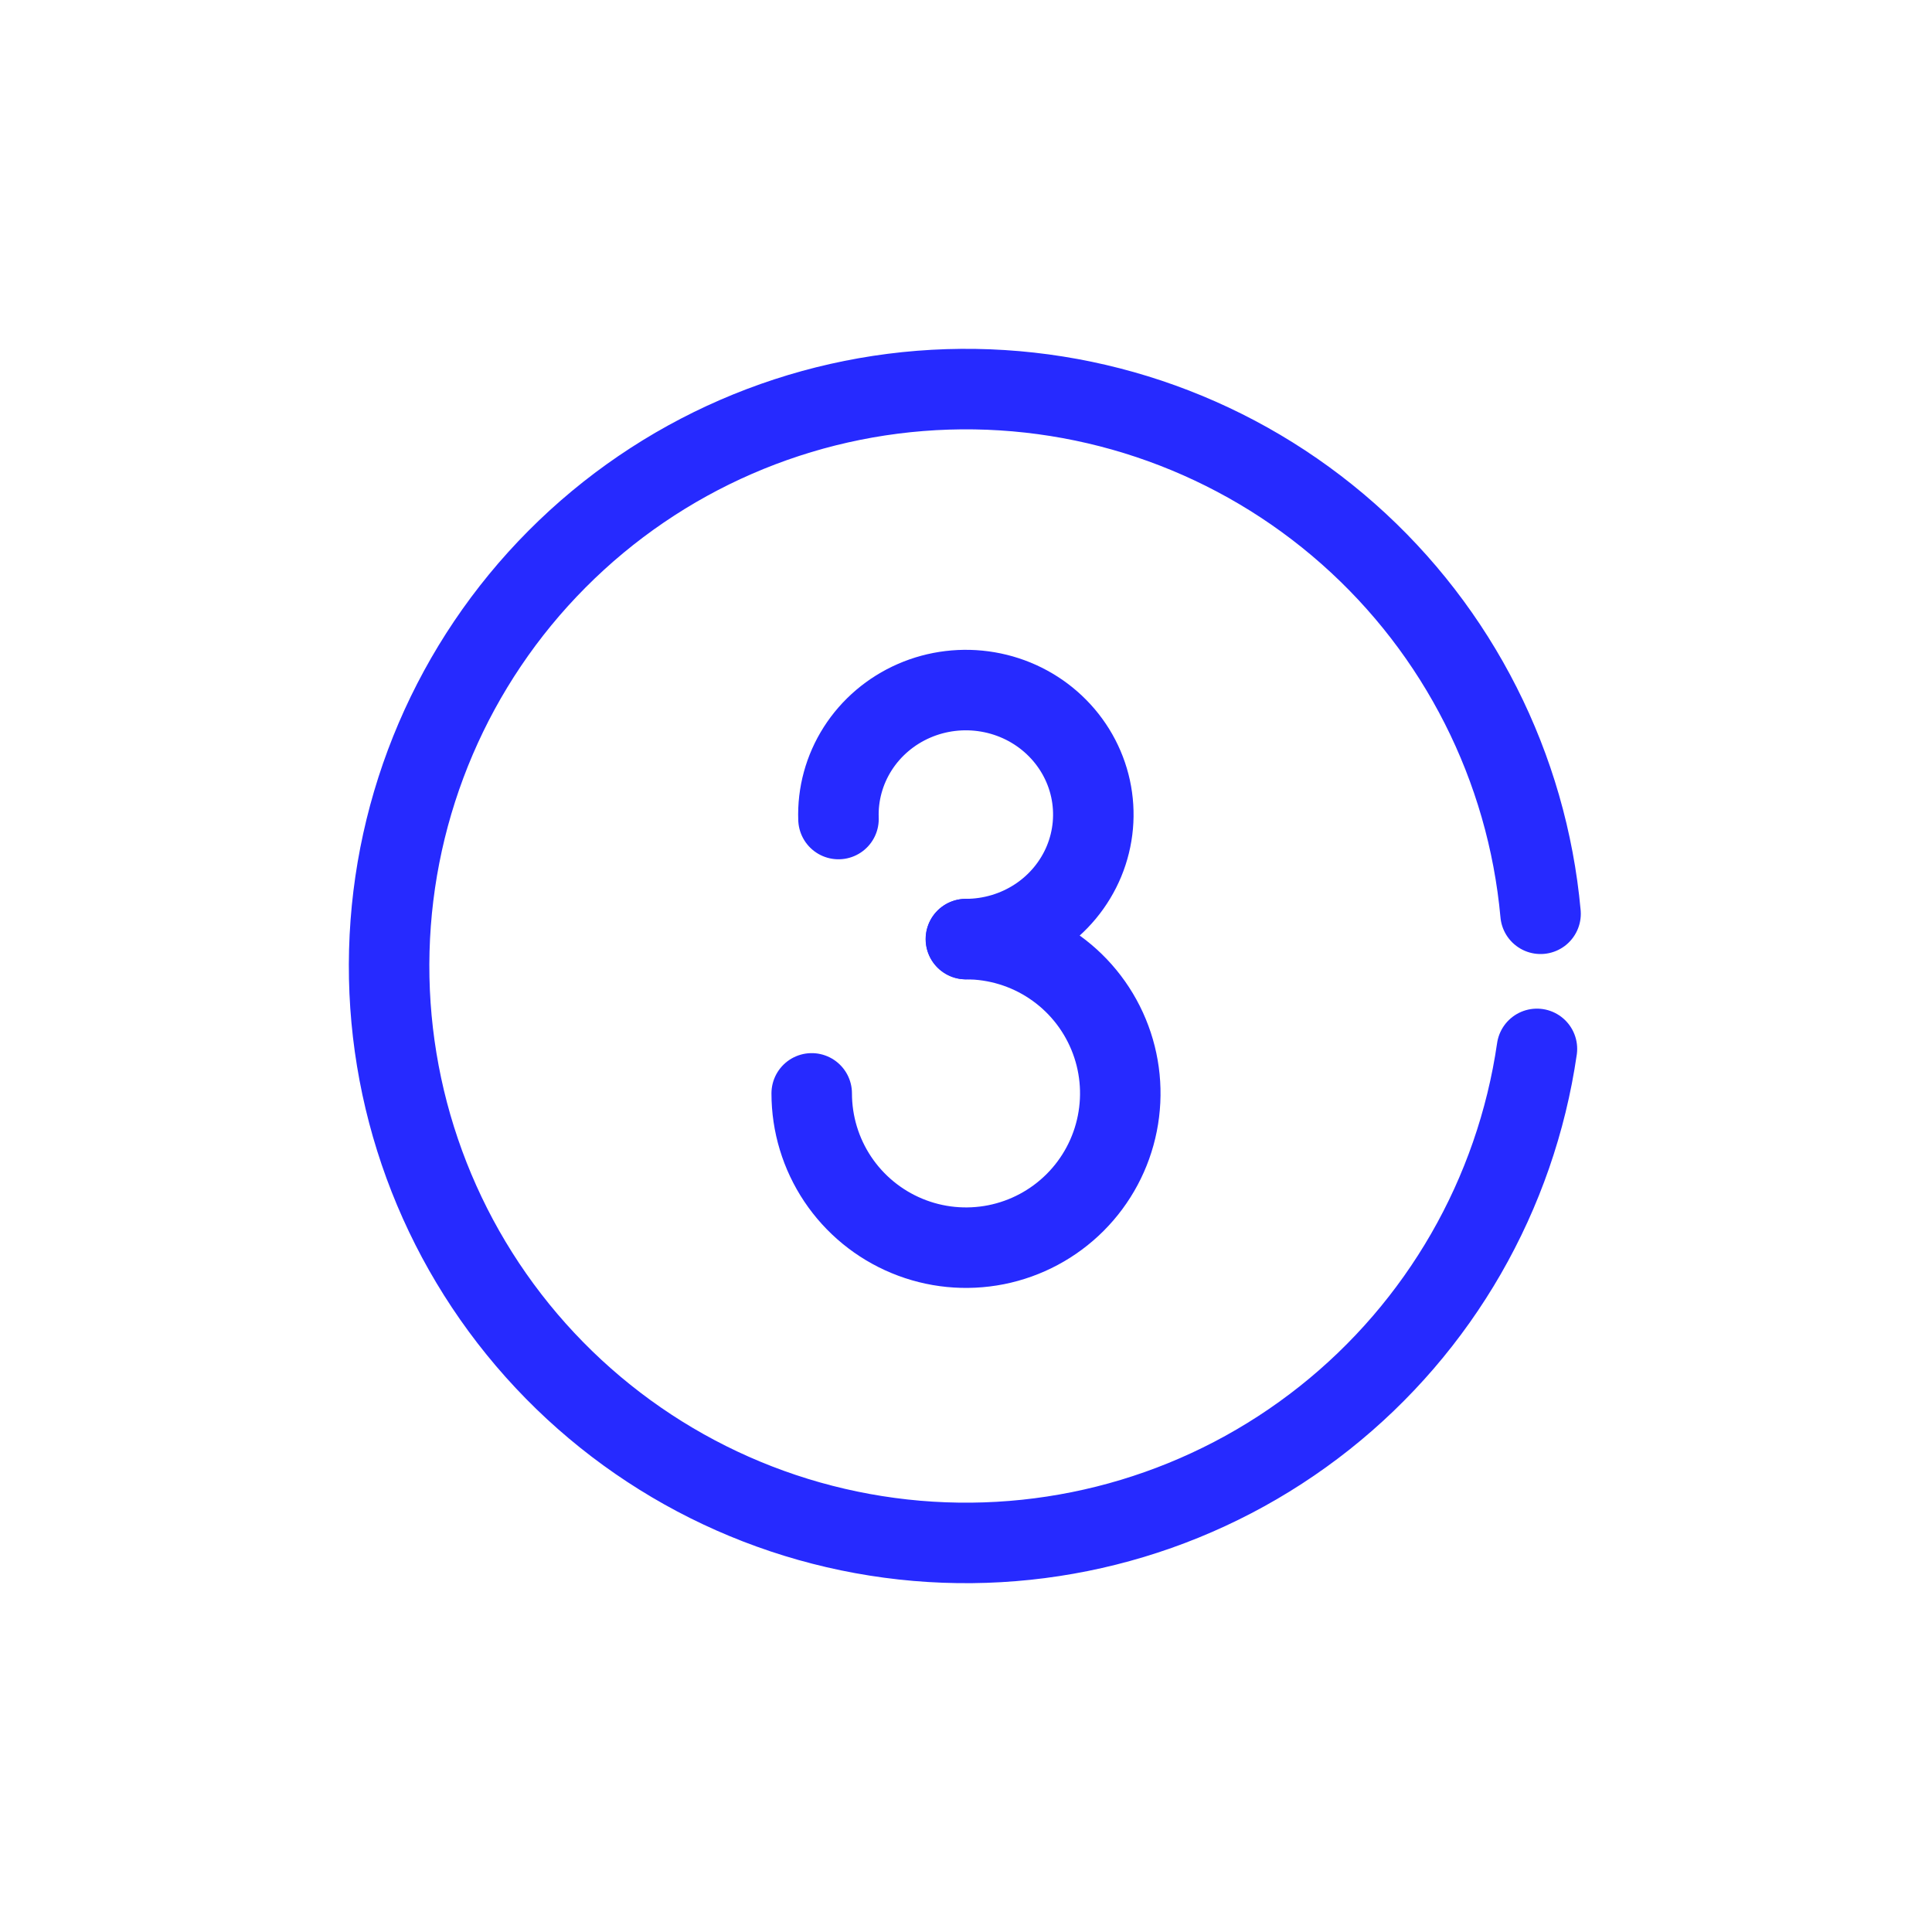 <svg width="72" height="72" viewBox="0 0 72 72" fill="none" xmlns="http://www.w3.org/2000/svg">
<g clip-path="url(#clip0_1_7835)">
<path d="M57.412 34.054C56.915 28.593 54.351 23.527 50.243 19.895C46.135 16.262 40.794 14.336 35.313 14.511C29.832 14.686 24.625 16.949 20.758 20.837C16.89 24.724 14.655 29.943 14.508 35.425C14.361 40.906 16.314 46.237 19.968 50.326C23.622 54.415 28.701 56.953 34.165 57.422C39.629 57.89 45.065 56.252 49.361 52.844C53.657 49.437 56.489 44.516 57.277 39.089" stroke="#262AFF" stroke-width="3" stroke-linecap="round"/>
<path d="M36 34.997C37.137 34.997 38.249 35.334 39.194 35.966C40.14 36.598 40.877 37.496 41.312 38.547C41.748 39.597 41.861 40.753 41.639 41.869C41.418 42.984 40.87 44.009 40.066 44.813C39.262 45.617 38.237 46.165 37.122 46.387C36.006 46.608 34.85 46.495 33.8 46.059C32.749 45.624 31.851 44.887 31.219 43.942C30.587 42.996 30.25 41.884 30.25 40.747" stroke="#262AFF" stroke-width="3" stroke-linecap="round"/>
<path d="M35.995 34.997C36.942 34.997 37.867 34.72 38.652 34.203C39.437 33.686 40.045 32.951 40.4 32.094C40.754 31.236 40.838 30.295 40.641 29.39C40.444 28.486 39.974 27.66 39.293 27.018C38.612 26.375 37.75 25.947 36.817 25.787C35.885 25.627 34.925 25.742 34.06 26.119C33.196 26.496 32.466 27.116 31.965 27.901C31.464 28.686 31.214 29.599 31.248 30.523" stroke="#262AFF" stroke-width="3" stroke-linecap="round"/>
</g>
<defs>
<clipPath id="clip0_1_7835">
<rect width="72" height="72" fill="white"/>
</clipPath>
</defs>
</svg>
